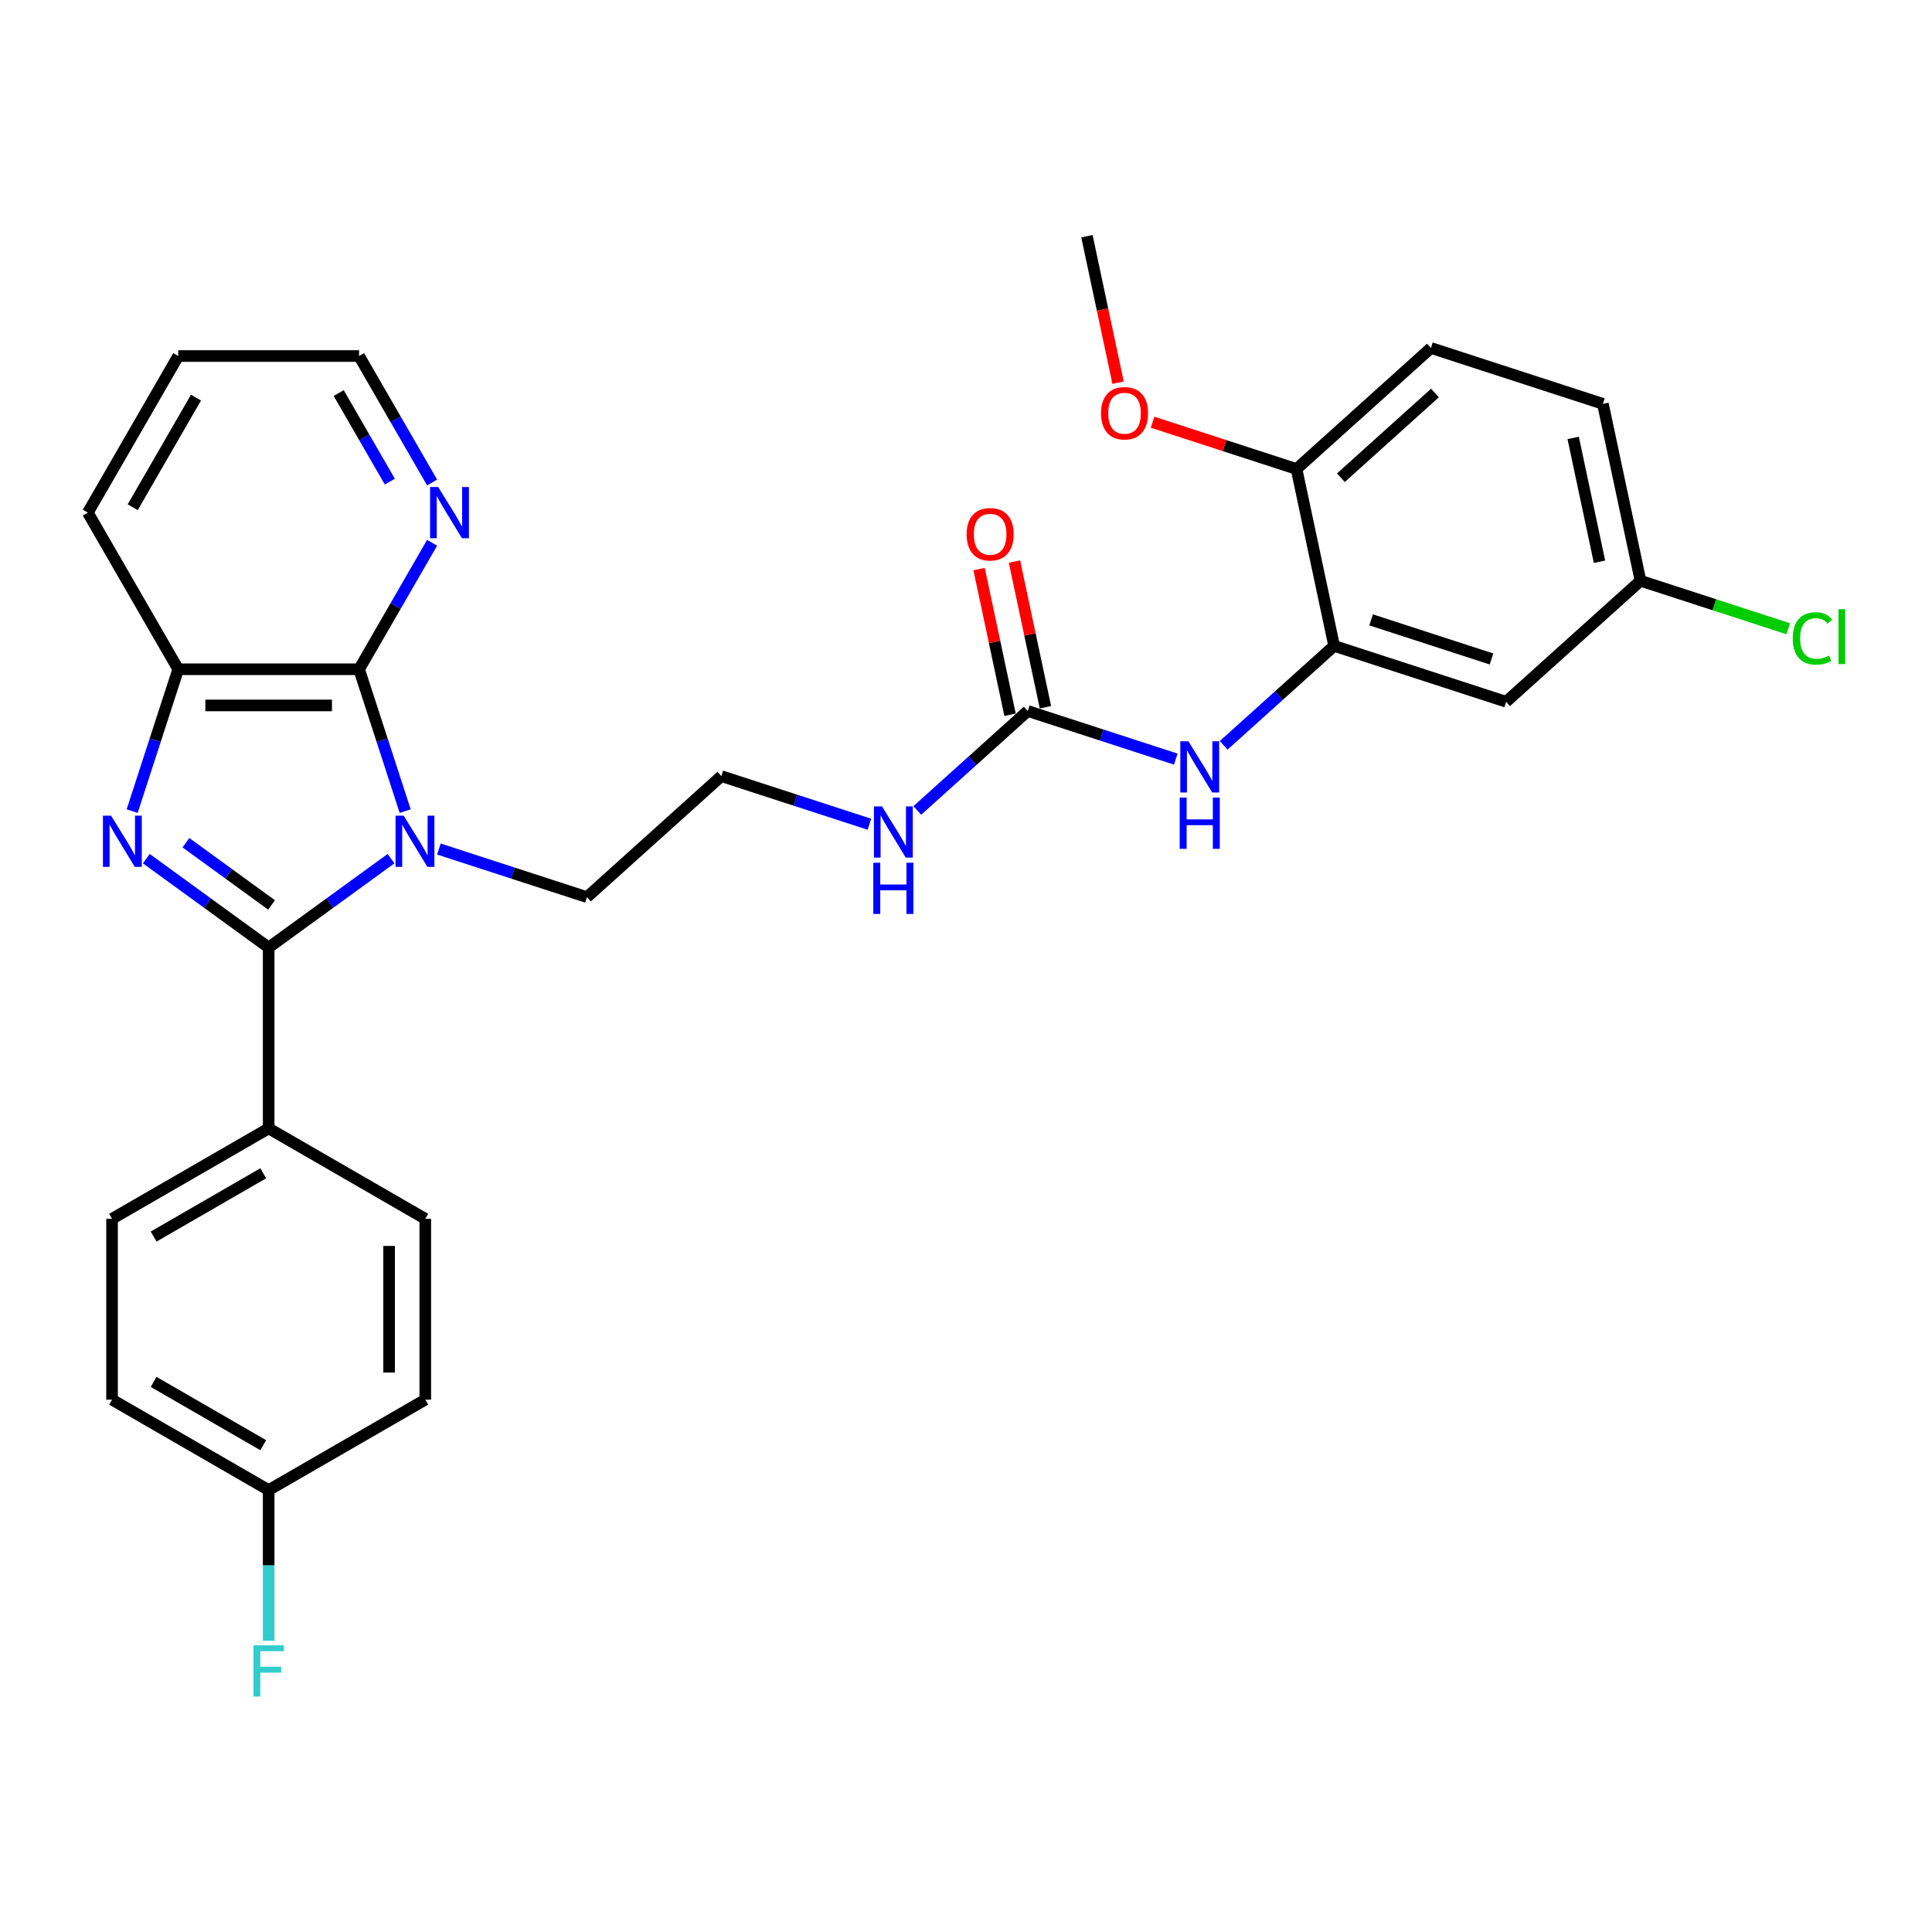 <?xml version='1.0' encoding='iso-8859-1'?>
<svg version='1.1' baseProfile='full'
              xmlns='http://www.w3.org/2000/svg'
                      xmlns:rdkit='http://www.rdkit.org/xml'
                      xmlns:xlink='http://www.w3.org/1999/xlink'
                  xml:space='preserve'
width='1000px' height='1000px' viewBox='0 0 1000 1000'>
<!-- END OF HEADER -->
<rect style='opacity:1.0;fill:#FFFFFF;stroke:none' width='1000' height='1000' x='0' y='0'> </rect>
<path class='bond-0' d='M 202.394,444.435 L 170.726,467.443' style='fill:none;fill-rule:evenodd;stroke:#0000FF;stroke-width:6px;stroke-linecap:butt;stroke-linejoin:miter;stroke-opacity:1' />
<path class='bond-0' d='M 170.726,467.443 L 139.059,490.45' style='fill:none;fill-rule:evenodd;stroke:#000000;stroke-width:6px;stroke-linecap:butt;stroke-linejoin:miter;stroke-opacity:1' />
<path class='bond-2' d='M 209.72,419.836 L 197.791,383.122' style='fill:none;fill-rule:evenodd;stroke:#0000FF;stroke-width:6px;stroke-linecap:butt;stroke-linejoin:miter;stroke-opacity:1' />
<path class='bond-2' d='M 197.791,383.122 L 185.862,346.408' style='fill:none;fill-rule:evenodd;stroke:#000000;stroke-width:6px;stroke-linecap:butt;stroke-linejoin:miter;stroke-opacity:1' />
<path class='bond-13' d='M 227.18,439.458 L 265.495,451.907' style='fill:none;fill-rule:evenodd;stroke:#0000FF;stroke-width:6px;stroke-linecap:butt;stroke-linejoin:miter;stroke-opacity:1' />
<path class='bond-13' d='M 265.495,451.907 L 303.81,464.356' style='fill:none;fill-rule:evenodd;stroke:#000000;stroke-width:6px;stroke-linecap:butt;stroke-linejoin:miter;stroke-opacity:1' />
<path class='bond-1' d='M 139.059,490.45 L 107.392,467.443' style='fill:none;fill-rule:evenodd;stroke:#000000;stroke-width:6px;stroke-linecap:butt;stroke-linejoin:miter;stroke-opacity:1' />
<path class='bond-1' d='M 107.392,467.443 L 75.725,444.435' style='fill:none;fill-rule:evenodd;stroke:#0000FF;stroke-width:6px;stroke-linecap:butt;stroke-linejoin:miter;stroke-opacity:1' />
<path class='bond-1' d='M 140.563,468.403 L 118.396,452.297' style='fill:none;fill-rule:evenodd;stroke:#000000;stroke-width:6px;stroke-linecap:butt;stroke-linejoin:miter;stroke-opacity:1' />
<path class='bond-1' d='M 118.396,452.297 L 96.229,436.192' style='fill:none;fill-rule:evenodd;stroke:#0000FF;stroke-width:6px;stroke-linecap:butt;stroke-linejoin:miter;stroke-opacity:1' />
<path class='bond-7' d='M 139.059,490.45 L 139.059,584.055' style='fill:none;fill-rule:evenodd;stroke:#000000;stroke-width:6px;stroke-linecap:butt;stroke-linejoin:miter;stroke-opacity:1' />
<path class='bond-30' d='M 68.398,419.836 L 80.328,383.122' style='fill:none;fill-rule:evenodd;stroke:#0000FF;stroke-width:6px;stroke-linecap:butt;stroke-linejoin:miter;stroke-opacity:1' />
<path class='bond-30' d='M 80.328,383.122 L 92.257,346.408' style='fill:none;fill-rule:evenodd;stroke:#000000;stroke-width:6px;stroke-linecap:butt;stroke-linejoin:miter;stroke-opacity:1' />
<path class='bond-3' d='M 185.862,346.408 L 92.257,346.408' style='fill:none;fill-rule:evenodd;stroke:#000000;stroke-width:6px;stroke-linecap:butt;stroke-linejoin:miter;stroke-opacity:1' />
<path class='bond-3' d='M 171.821,365.129 L 106.298,365.129' style='fill:none;fill-rule:evenodd;stroke:#000000;stroke-width:6px;stroke-linecap:butt;stroke-linejoin:miter;stroke-opacity:1' />
<path class='bond-8' d='M 185.862,346.408 L 204.761,313.673' style='fill:none;fill-rule:evenodd;stroke:#000000;stroke-width:6px;stroke-linecap:butt;stroke-linejoin:miter;stroke-opacity:1' />
<path class='bond-8' d='M 204.761,313.673 L 223.66,280.938' style='fill:none;fill-rule:evenodd;stroke:#0000FF;stroke-width:6px;stroke-linecap:butt;stroke-linejoin:miter;stroke-opacity:1' />
<path class='bond-26' d='M 92.257,346.408 L 45.455,265.344' style='fill:none;fill-rule:evenodd;stroke:#000000;stroke-width:6px;stroke-linecap:butt;stroke-linejoin:miter;stroke-opacity:1' />
<path class='bond-4' d='M 531.957,368.014 L 503.373,393.752' style='fill:none;fill-rule:evenodd;stroke:#000000;stroke-width:6px;stroke-linecap:butt;stroke-linejoin:miter;stroke-opacity:1' />
<path class='bond-4' d='M 503.373,393.752 L 474.789,419.489' style='fill:none;fill-rule:evenodd;stroke:#0000FF;stroke-width:6px;stroke-linecap:butt;stroke-linejoin:miter;stroke-opacity:1' />
<path class='bond-6' d='M 531.957,368.014 L 570.272,380.464' style='fill:none;fill-rule:evenodd;stroke:#000000;stroke-width:6px;stroke-linecap:butt;stroke-linejoin:miter;stroke-opacity:1' />
<path class='bond-6' d='M 570.272,380.464 L 608.587,392.913' style='fill:none;fill-rule:evenodd;stroke:#0000FF;stroke-width:6px;stroke-linecap:butt;stroke-linejoin:miter;stroke-opacity:1' />
<path class='bond-11' d='M 541.113,366.068 L 533.099,328.367' style='fill:none;fill-rule:evenodd;stroke:#000000;stroke-width:6px;stroke-linecap:butt;stroke-linejoin:miter;stroke-opacity:1' />
<path class='bond-11' d='M 533.099,328.367 L 525.086,290.665' style='fill:none;fill-rule:evenodd;stroke:#FF0000;stroke-width:6px;stroke-linecap:butt;stroke-linejoin:miter;stroke-opacity:1' />
<path class='bond-11' d='M 522.801,369.961 L 514.788,332.259' style='fill:none;fill-rule:evenodd;stroke:#000000;stroke-width:6px;stroke-linecap:butt;stroke-linejoin:miter;stroke-opacity:1' />
<path class='bond-11' d='M 514.788,332.259 L 506.774,294.558' style='fill:none;fill-rule:evenodd;stroke:#FF0000;stroke-width:6px;stroke-linecap:butt;stroke-linejoin:miter;stroke-opacity:1' />
<path class='bond-5' d='M 690.542,334.306 L 661.958,360.043' style='fill:none;fill-rule:evenodd;stroke:#000000;stroke-width:6px;stroke-linecap:butt;stroke-linejoin:miter;stroke-opacity:1' />
<path class='bond-5' d='M 661.958,360.043 L 633.374,385.781' style='fill:none;fill-rule:evenodd;stroke:#0000FF;stroke-width:6px;stroke-linecap:butt;stroke-linejoin:miter;stroke-opacity:1' />
<path class='bond-9' d='M 690.542,334.306 L 779.566,363.232' style='fill:none;fill-rule:evenodd;stroke:#000000;stroke-width:6px;stroke-linecap:butt;stroke-linejoin:miter;stroke-opacity:1' />
<path class='bond-9' d='M 709.681,320.84 L 771.997,341.088' style='fill:none;fill-rule:evenodd;stroke:#000000;stroke-width:6px;stroke-linecap:butt;stroke-linejoin:miter;stroke-opacity:1' />
<path class='bond-10' d='M 690.542,334.306 L 671.081,242.747' style='fill:none;fill-rule:evenodd;stroke:#000000;stroke-width:6px;stroke-linecap:butt;stroke-linejoin:miter;stroke-opacity:1' />
<path class='bond-14' d='M 139.059,584.055 L 57.995,630.857' style='fill:none;fill-rule:evenodd;stroke:#000000;stroke-width:6px;stroke-linecap:butt;stroke-linejoin:miter;stroke-opacity:1' />
<path class='bond-14' d='M 136.26,607.288 L 79.515,640.05' style='fill:none;fill-rule:evenodd;stroke:#000000;stroke-width:6px;stroke-linecap:butt;stroke-linejoin:miter;stroke-opacity:1' />
<path class='bond-15' d='M 139.059,584.055 L 220.123,630.857' style='fill:none;fill-rule:evenodd;stroke:#000000;stroke-width:6px;stroke-linecap:butt;stroke-linejoin:miter;stroke-opacity:1' />
<path class='bond-27' d='M 223.66,249.749 L 204.761,217.014' style='fill:none;fill-rule:evenodd;stroke:#0000FF;stroke-width:6px;stroke-linecap:butt;stroke-linejoin:miter;stroke-opacity:1' />
<path class='bond-27' d='M 204.761,217.014 L 185.862,184.28' style='fill:none;fill-rule:evenodd;stroke:#000000;stroke-width:6px;stroke-linecap:butt;stroke-linejoin:miter;stroke-opacity:1' />
<path class='bond-27' d='M 201.778,249.289 L 188.548,226.375' style='fill:none;fill-rule:evenodd;stroke:#0000FF;stroke-width:6px;stroke-linecap:butt;stroke-linejoin:miter;stroke-opacity:1' />
<path class='bond-27' d='M 188.548,226.375 L 175.319,203.461' style='fill:none;fill-rule:evenodd;stroke:#000000;stroke-width:6px;stroke-linecap:butt;stroke-linejoin:miter;stroke-opacity:1' />
<path class='bond-17' d='M 779.566,363.232 L 849.127,300.598' style='fill:none;fill-rule:evenodd;stroke:#000000;stroke-width:6px;stroke-linecap:butt;stroke-linejoin:miter;stroke-opacity:1' />
<path class='bond-16' d='M 671.081,242.747 L 740.643,180.113' style='fill:none;fill-rule:evenodd;stroke:#000000;stroke-width:6px;stroke-linecap:butt;stroke-linejoin:miter;stroke-opacity:1' />
<path class='bond-16' d='M 694.042,247.264 L 742.735,203.421' style='fill:none;fill-rule:evenodd;stroke:#000000;stroke-width:6px;stroke-linecap:butt;stroke-linejoin:miter;stroke-opacity:1' />
<path class='bond-25' d='M 671.081,242.747 L 633.823,230.641' style='fill:none;fill-rule:evenodd;stroke:#000000;stroke-width:6px;stroke-linecap:butt;stroke-linejoin:miter;stroke-opacity:1' />
<path class='bond-25' d='M 633.823,230.641 L 596.566,218.536' style='fill:none;fill-rule:evenodd;stroke:#FF0000;stroke-width:6px;stroke-linecap:butt;stroke-linejoin:miter;stroke-opacity:1' />
<path class='bond-12' d='M 450.002,426.621 L 411.687,414.172' style='fill:none;fill-rule:evenodd;stroke:#0000FF;stroke-width:6px;stroke-linecap:butt;stroke-linejoin:miter;stroke-opacity:1' />
<path class='bond-12' d='M 411.687,414.172 L 373.372,401.723' style='fill:none;fill-rule:evenodd;stroke:#000000;stroke-width:6px;stroke-linecap:butt;stroke-linejoin:miter;stroke-opacity:1' />
<path class='bond-24' d='M 303.81,464.356 L 373.372,401.723' style='fill:none;fill-rule:evenodd;stroke:#000000;stroke-width:6px;stroke-linecap:butt;stroke-linejoin:miter;stroke-opacity:1' />
<path class='bond-20' d='M 57.995,630.857 L 57.995,724.462' style='fill:none;fill-rule:evenodd;stroke:#000000;stroke-width:6px;stroke-linecap:butt;stroke-linejoin:miter;stroke-opacity:1' />
<path class='bond-21' d='M 220.123,630.857 L 220.123,724.462' style='fill:none;fill-rule:evenodd;stroke:#000000;stroke-width:6px;stroke-linecap:butt;stroke-linejoin:miter;stroke-opacity:1' />
<path class='bond-21' d='M 201.402,644.898 L 201.402,710.421' style='fill:none;fill-rule:evenodd;stroke:#000000;stroke-width:6px;stroke-linecap:butt;stroke-linejoin:miter;stroke-opacity:1' />
<path class='bond-19' d='M 740.643,180.113 L 829.666,209.039' style='fill:none;fill-rule:evenodd;stroke:#000000;stroke-width:6px;stroke-linecap:butt;stroke-linejoin:miter;stroke-opacity:1' />
<path class='bond-22' d='M 849.127,300.598 L 887.358,313.02' style='fill:none;fill-rule:evenodd;stroke:#000000;stroke-width:6px;stroke-linecap:butt;stroke-linejoin:miter;stroke-opacity:1' />
<path class='bond-22' d='M 887.358,313.02 L 925.589,325.442' style='fill:none;fill-rule:evenodd;stroke:#00CC00;stroke-width:6px;stroke-linecap:butt;stroke-linejoin:miter;stroke-opacity:1' />
<path class='bond-33' d='M 849.127,300.598 L 829.666,209.039' style='fill:none;fill-rule:evenodd;stroke:#000000;stroke-width:6px;stroke-linecap:butt;stroke-linejoin:miter;stroke-opacity:1' />
<path class='bond-33' d='M 827.896,290.756 L 814.273,226.665' style='fill:none;fill-rule:evenodd;stroke:#000000;stroke-width:6px;stroke-linecap:butt;stroke-linejoin:miter;stroke-opacity:1' />
<path class='bond-18' d='M 139.059,771.264 L 220.123,724.462' style='fill:none;fill-rule:evenodd;stroke:#000000;stroke-width:6px;stroke-linecap:butt;stroke-linejoin:miter;stroke-opacity:1' />
<path class='bond-23' d='M 139.059,771.264 L 139.059,810.269' style='fill:none;fill-rule:evenodd;stroke:#000000;stroke-width:6px;stroke-linecap:butt;stroke-linejoin:miter;stroke-opacity:1' />
<path class='bond-23' d='M 139.059,810.269 L 139.059,849.274' style='fill:none;fill-rule:evenodd;stroke:#33CCCC;stroke-width:6px;stroke-linecap:butt;stroke-linejoin:miter;stroke-opacity:1' />
<path class='bond-32' d='M 139.059,771.264 L 57.995,724.462' style='fill:none;fill-rule:evenodd;stroke:#000000;stroke-width:6px;stroke-linecap:butt;stroke-linejoin:miter;stroke-opacity:1' />
<path class='bond-32' d='M 136.26,748.031 L 79.515,715.27' style='fill:none;fill-rule:evenodd;stroke:#000000;stroke-width:6px;stroke-linecap:butt;stroke-linejoin:miter;stroke-opacity:1' />
<path class='bond-28' d='M 578.711,198.077 L 570.653,160.17' style='fill:none;fill-rule:evenodd;stroke:#FF0000;stroke-width:6px;stroke-linecap:butt;stroke-linejoin:miter;stroke-opacity:1' />
<path class='bond-28' d='M 570.653,160.17 L 562.596,122.262' style='fill:none;fill-rule:evenodd;stroke:#000000;stroke-width:6px;stroke-linecap:butt;stroke-linejoin:miter;stroke-opacity:1' />
<path class='bond-31' d='M 45.455,265.344 L 92.257,184.28' style='fill:none;fill-rule:evenodd;stroke:#000000;stroke-width:6px;stroke-linecap:butt;stroke-linejoin:miter;stroke-opacity:1' />
<path class='bond-31' d='M 68.688,262.545 L 101.449,205.8' style='fill:none;fill-rule:evenodd;stroke:#000000;stroke-width:6px;stroke-linecap:butt;stroke-linejoin:miter;stroke-opacity:1' />
<path class='bond-29' d='M 185.862,184.28 L 92.257,184.28' style='fill:none;fill-rule:evenodd;stroke:#000000;stroke-width:6px;stroke-linecap:butt;stroke-linejoin:miter;stroke-opacity:1' />
<path  class='atom-0' d='M 208.927 422.177
L 217.614 436.217
Q 218.475 437.603, 219.86 440.111
Q 221.246 442.62, 221.321 442.77
L 221.321 422.177
L 224.84 422.177
L 224.84 448.685
L 221.208 448.685
L 211.885 433.334
Q 210.799 431.537, 209.639 429.478
Q 208.515 427.418, 208.178 426.782
L 208.178 448.685
L 204.734 448.685
L 204.734 422.177
L 208.927 422.177
' fill='#0000FF'/>
<path  class='atom-2' d='M 57.472 422.177
L 66.158 436.217
Q 67.019 437.603, 68.405 440.111
Q 69.79 442.62, 69.865 442.77
L 69.865 422.177
L 73.385 422.177
L 73.385 448.685
L 69.753 448.685
L 60.43 433.334
Q 59.344 431.537, 58.183 429.478
Q 57.06 427.418, 56.723 426.782
L 56.723 448.685
L 53.278 448.685
L 53.278 422.177
L 57.472 422.177
' fill='#0000FF'/>
<path  class='atom-7' d='M 615.121 383.685
L 623.807 397.726
Q 624.668 399.111, 626.054 401.62
Q 627.439 404.129, 627.514 404.278
L 627.514 383.685
L 631.034 383.685
L 631.034 410.194
L 627.402 410.194
L 618.079 394.843
Q 616.993 393.046, 615.832 390.987
Q 614.709 388.927, 614.372 388.291
L 614.372 410.194
L 610.927 410.194
L 610.927 383.685
L 615.121 383.685
' fill='#0000FF'/>
<path  class='atom-7' d='M 610.609 412.845
L 614.203 412.845
L 614.203 424.115
L 627.757 424.115
L 627.757 412.845
L 631.352 412.845
L 631.352 439.354
L 627.757 439.354
L 627.757 427.11
L 614.203 427.11
L 614.203 439.354
L 610.609 439.354
L 610.609 412.845
' fill='#0000FF'/>
<path  class='atom-9' d='M 226.804 252.089
L 235.491 266.13
Q 236.352 267.515, 237.737 270.024
Q 239.123 272.533, 239.197 272.682
L 239.197 252.089
L 242.717 252.089
L 242.717 278.598
L 239.085 278.598
L 229.762 263.247
Q 228.676 261.45, 227.516 259.39
Q 226.392 257.331, 226.055 256.695
L 226.055 278.598
L 222.611 278.598
L 222.611 252.089
L 226.804 252.089
' fill='#0000FF'/>
<path  class='atom-12' d='M 500.327 276.53
Q 500.327 270.165, 503.472 266.608
Q 506.617 263.051, 512.496 263.051
Q 518.374 263.051, 521.519 266.608
Q 524.664 270.165, 524.664 276.53
Q 524.664 282.97, 521.482 286.639
Q 518.299 290.271, 512.496 290.271
Q 506.655 290.271, 503.472 286.639
Q 500.327 283.008, 500.327 276.53
M 512.496 287.276
Q 516.539 287.276, 518.711 284.58
Q 520.92 281.847, 520.92 276.53
Q 520.92 271.326, 518.711 268.705
Q 516.539 266.046, 512.496 266.046
Q 508.452 266.046, 506.243 268.667
Q 504.071 271.288, 504.071 276.53
Q 504.071 281.884, 506.243 284.58
Q 508.452 287.276, 512.496 287.276
' fill='#FF0000'/>
<path  class='atom-13' d='M 456.536 417.394
L 465.222 431.434
Q 466.083 432.82, 467.469 435.328
Q 468.854 437.837, 468.929 437.987
L 468.929 417.394
L 472.448 417.394
L 472.448 443.903
L 468.817 443.903
L 459.494 428.551
Q 458.408 426.754, 457.247 424.695
Q 456.124 422.636, 455.787 421.999
L 455.787 443.903
L 452.342 443.903
L 452.342 417.394
L 456.536 417.394
' fill='#0000FF'/>
<path  class='atom-13' d='M 452.024 446.553
L 455.618 446.553
L 455.618 457.823
L 469.172 457.823
L 469.172 446.553
L 472.767 446.553
L 472.767 473.062
L 469.172 473.062
L 469.172 460.819
L 455.618 460.819
L 455.618 473.062
L 452.024 473.062
L 452.024 446.553
' fill='#0000FF'/>
<path  class='atom-23' d='M 927.929 330.441
Q 927.929 323.851, 930.999 320.406
Q 934.107 316.924, 939.985 316.924
Q 945.452 316.924, 948.372 320.781
L 945.901 322.802
Q 943.767 319.994, 939.985 319.994
Q 935.979 319.994, 933.845 322.69
Q 931.748 325.348, 931.748 330.441
Q 931.748 335.682, 933.92 338.378
Q 936.129 341.074, 940.397 341.074
Q 943.318 341.074, 946.725 339.314
L 947.773 342.122
Q 946.388 343.021, 944.291 343.545
Q 942.194 344.069, 939.873 344.069
Q 934.107 344.069, 930.999 340.55
Q 927.929 337.03, 927.929 330.441
' fill='#00CC00'/>
<path  class='atom-23' d='M 951.592 315.314
L 955.037 315.314
L 955.037 343.732
L 951.592 343.732
L 951.592 315.314
' fill='#00CC00'/>
<path  class='atom-24' d='M 131.178 851.615
L 146.941 851.615
L 146.941 854.647
L 134.735 854.647
L 134.735 862.697
L 145.593 862.697
L 145.593 865.768
L 134.735 865.768
L 134.735 878.123
L 131.178 878.123
L 131.178 851.615
' fill='#33CCCC'/>
<path  class='atom-26' d='M 569.889 213.896
Q 569.889 207.531, 573.034 203.974
Q 576.179 200.417, 582.057 200.417
Q 587.936 200.417, 591.081 203.974
Q 594.226 207.531, 594.226 213.896
Q 594.226 220.336, 591.044 224.006
Q 587.861 227.638, 582.057 227.638
Q 576.217 227.638, 573.034 224.006
Q 569.889 220.374, 569.889 213.896
M 582.057 224.642
Q 586.101 224.642, 588.273 221.946
Q 590.482 219.213, 590.482 213.896
Q 590.482 208.692, 588.273 206.071
Q 586.101 203.413, 582.057 203.413
Q 578.014 203.413, 575.805 206.034
Q 573.633 208.655, 573.633 213.896
Q 573.633 219.251, 575.805 221.946
Q 578.014 224.642, 582.057 224.642
' fill='#FF0000'/>
</svg>
